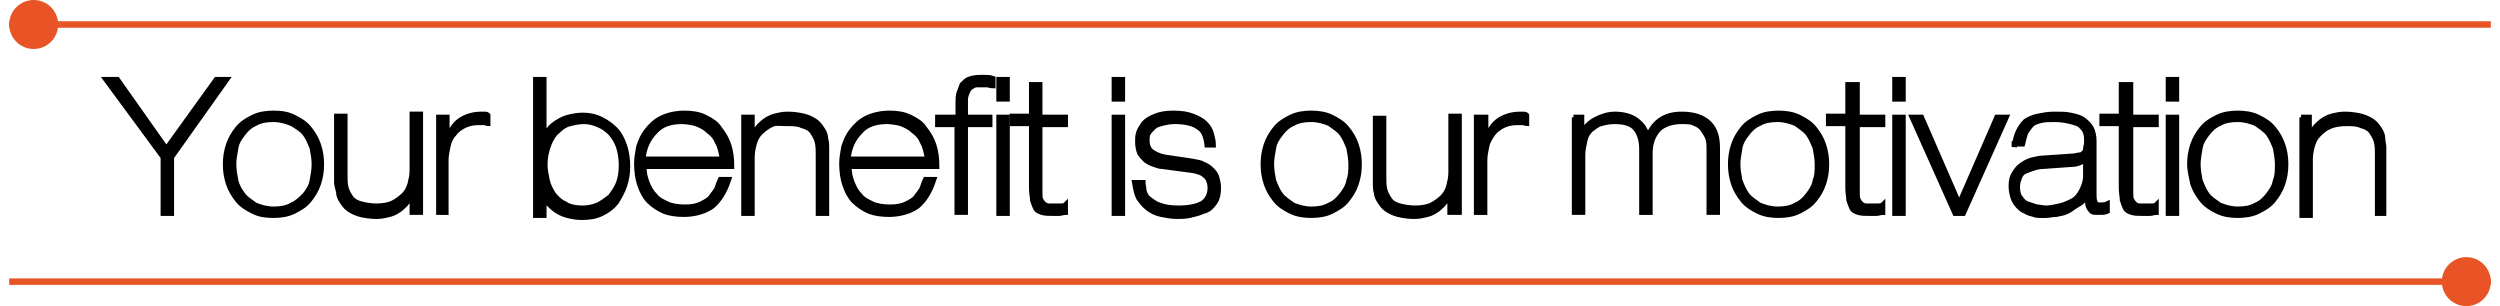 <?xml version="1.0" encoding="utf-8"?>
<!-- Generator: Adobe Illustrator 16.0.4, SVG Export Plug-In . SVG Version: 6.00 Build 0)  -->
<!DOCTYPE svg PUBLIC "-//W3C//DTD SVG 1.1//EN" "http://www.w3.org/Graphics/SVG/1.1/DTD/svg11.dtd">
<svg version="1.1" id="Ebene_1" xmlns="http://www.w3.org/2000/svg" xmlns:xlink="http://www.w3.org/1999/xlink" x="0px" y="0px"
	 width="245px" height="30px" viewBox="0 0 245 30" style="enable-background:new 0 0 245 30;" xml:space="preserve">
<style type="text/css">
<![CDATA[
	.st0{fill:#E85426;}
	.st1{stroke:#000000;stroke-width:0.52;}
	.st2{fill:none;stroke:#E85426;stroke-width:0.637;}
]]>
</style>
<line class="st2" x1="0.9" y1="2.4" x2="244.1" y2="2.4"/>
<line class="st2" x1="0.9" y1="27.6" x2="244.1" y2="27.6"/>
<circle class="st0" cx="3.3" cy="2.4" r="2.4"/>
<circle class="st0" cx="241.7" cy="27.6" r="2.4"/>
<g>
	<path class="st1" d="M10.4,7.8h1.1l4.8,6.8l4.9-6.8h1l-5.4,7.6v5.5h-0.8v-5.5L10.4,7.8z"/>
	<path class="st1" d="M22.1,16.1c0-0.7,0.1-1.3,0.3-1.9c0.2-0.6,0.5-1.1,0.9-1.6s0.9-0.8,1.5-1.1c0.6-0.3,1.3-0.4,2-0.4
		c0.8,0,1.4,0.1,2,0.4c0.6,0.3,1.1,0.6,1.5,1.1s0.7,1,0.9,1.6c0.2,0.6,0.3,1.2,0.3,1.9c0,0.7-0.1,1.3-0.3,1.9
		c-0.2,0.6-0.5,1.1-0.9,1.6s-0.9,0.8-1.5,1.1c-0.6,0.3-1.3,0.4-2,0.4c-0.8,0-1.4-0.1-2-0.4c-0.6-0.3-1.1-0.6-1.5-1.1s-0.7-1-0.9-1.6
		C22.2,17.4,22.1,16.8,22.1,16.1z M22.9,16.1c0,0.5,0.1,1.1,0.2,1.6s0.4,1,0.7,1.4c0.3,0.4,0.8,0.7,1.2,1c0.5,0.2,1.1,0.4,1.8,0.4
		s1.3-0.1,1.8-0.4c0.5-0.2,0.9-0.6,1.3-1c0.3-0.4,0.6-0.8,0.7-1.4s0.2-1,0.2-1.6c0-0.5-0.1-1.1-0.2-1.6c-0.2-0.5-0.4-1-0.7-1.4
		c-0.3-0.4-0.8-0.7-1.3-1c-0.5-0.2-1.1-0.4-1.8-0.4s-1.3,0.1-1.8,0.4c-0.5,0.2-0.9,0.6-1.2,1c-0.3,0.4-0.6,0.8-0.7,1.4
		C23,15.1,22.9,15.6,22.9,16.1z"/>
	<path class="st1" d="M41.2,20.8h-0.8V19h0c-0.1,0.3-0.3,0.5-0.5,0.8c-0.2,0.3-0.5,0.5-0.7,0.7c-0.3,0.2-0.6,0.4-1,0.5
		c-0.4,0.1-0.8,0.2-1.3,0.2c-0.6,0-1.2-0.1-1.6-0.2c-0.4-0.1-0.8-0.3-1.1-0.5s-0.5-0.5-0.7-0.8c-0.2-0.3-0.3-0.6-0.3-0.8
		S33,18.2,33,17.9c0-0.3,0-0.5,0-0.7v-5.8h0.8v5.7c0,0.5,0,0.9,0.1,1.3c0.1,0.4,0.3,0.7,0.5,1c0.2,0.3,0.6,0.5,1,0.6
		s0.9,0.2,1.5,0.2c0.6,0,1.2-0.1,1.6-0.3c0.4-0.2,0.8-0.5,1.1-0.8s0.5-0.7,0.6-1.1c0.1-0.4,0.2-0.8,0.2-1.3v-5.5h0.8V20.8z"/>
	<path class="st1" d="M43,11.5h0.8v2.2h0c0.3-0.8,0.7-1.5,1.3-1.9c0.6-0.4,1.3-0.6,2.1-0.6c0.1,0,0.2,0,0.3,0c0.1,0,0.2,0,0.3,0.1
		v0.8c-0.1,0-0.2-0.1-0.3-0.1c-0.1,0-0.3,0-0.6,0c-0.5,0-1,0.1-1.4,0.3c-0.4,0.2-0.8,0.5-1,0.8c-0.3,0.3-0.5,0.7-0.6,1.2
		c-0.1,0.5-0.2,0.9-0.2,1.4v5.1H43V11.5z"/>
	<path class="st1" d="M52.5,7.8h0.8v5.7h0c0.1-0.3,0.3-0.5,0.5-0.8s0.5-0.5,0.8-0.7c0.3-0.2,0.7-0.4,1.1-0.5
		c0.4-0.1,0.9-0.2,1.4-0.2c0.6,0,1.2,0.1,1.8,0.4s1,0.6,1.4,1s0.7,1,0.9,1.6c0.2,0.6,0.3,1.3,0.3,2c0,0.7-0.1,1.3-0.3,1.9
		s-0.5,1.1-0.8,1.6c-0.4,0.5-0.8,0.8-1.4,1.1c-0.6,0.3-1.2,0.4-2,0.4c-0.5,0-1-0.1-1.4-0.2c-0.4-0.1-0.8-0.3-1.1-0.5
		s-0.6-0.5-0.8-0.7c-0.2-0.3-0.3-0.6-0.4-0.8h0v2h-0.8V7.8z M57.1,20.4c0.5,0,1-0.1,1.5-0.3c0.4-0.2,0.8-0.5,1.2-0.8
		c0.3-0.4,0.6-0.8,0.8-1.3c0.2-0.5,0.3-1.1,0.3-1.8c0-0.7-0.1-1.3-0.3-1.9c-0.2-0.5-0.5-1-0.8-1.3c-0.3-0.3-0.7-0.6-1.2-0.8
		c-0.5-0.2-0.9-0.3-1.4-0.3c-0.4,0-0.9,0.1-1.3,0.2c-0.5,0.1-0.9,0.4-1.2,0.7c-0.4,0.3-0.7,0.8-0.9,1.3s-0.4,1.2-0.4,2.1
		c0,0.4,0.1,0.9,0.2,1.4s0.3,0.9,0.6,1.4c0.3,0.4,0.7,0.8,1.2,1C55.6,20.2,56.3,20.4,57.1,20.4z"/>
	<path class="st1" d="M63.1,16.3c0,0.6,0.1,1.1,0.3,1.6c0.2,0.5,0.4,0.9,0.8,1.3c0.3,0.4,0.8,0.6,1.2,0.8s1.1,0.3,1.7,0.3
		c0.7,0,1.2-0.1,1.6-0.3s0.8-0.4,1-0.7s0.5-0.6,0.6-0.9c0.1-0.3,0.2-0.6,0.3-0.8h0.8c-0.4,1.2-0.9,2-1.6,2.6
		c-0.7,0.5-1.7,0.8-2.8,0.8c-0.7,0-1.4-0.1-1.9-0.3s-1.1-0.6-1.5-1c-0.4-0.4-0.7-1-0.9-1.6c-0.2-0.6-0.3-1.3-0.3-2.1
		c0-0.5,0.1-1,0.2-1.6c0.2-0.6,0.4-1.1,0.8-1.6s0.8-0.9,1.4-1.2c0.6-0.3,1.4-0.5,2.3-0.5c0.7,0,1.4,0.1,2,0.4s1.1,0.6,1.4,1.1
		c0.4,0.5,0.7,1,0.9,1.6c0.2,0.6,0.3,1.3,0.3,2.1H63.1z M70.8,15.6c-0.1-0.6-0.2-1.2-0.5-1.7c-0.2-0.5-0.5-0.8-0.9-1.1
		c-0.3-0.3-0.7-0.5-1.2-0.7c-0.4-0.1-0.9-0.2-1.4-0.2c-1.1,0-2,0.3-2.6,1c-0.7,0.7-1.1,1.6-1.2,2.7H70.8z"/>
	<path class="st1" d="M72.9,11.5h0.8v1.9h0c0.1-0.3,0.3-0.5,0.5-0.8s0.5-0.5,0.7-0.7c0.3-0.2,0.6-0.4,1-0.5c0.4-0.1,0.8-0.2,1.3-0.2
		c0.6,0,1.2,0.1,1.6,0.2s0.8,0.3,1.1,0.5c0.3,0.2,0.5,0.5,0.7,0.8c0.2,0.3,0.3,0.6,0.3,0.9c0.1,0.3,0.1,0.6,0.1,0.8s0,0.5,0,0.7v5.8
		h-0.8v-5.7c0-0.5,0-0.9-0.1-1.3c-0.1-0.4-0.3-0.7-0.5-1c-0.2-0.3-0.6-0.5-1-0.6c-0.4-0.2-0.9-0.2-1.5-0.2S76,12,75.6,12.2
		c-0.4,0.2-0.8,0.5-1.1,0.8c-0.3,0.3-0.5,0.7-0.6,1.1c-0.1,0.4-0.2,0.8-0.2,1.3v5.5h-0.8V11.5z"/>
	<path class="st1" d="M83.2,16.3c0,0.6,0.1,1.1,0.3,1.6c0.2,0.5,0.4,0.9,0.8,1.3c0.3,0.4,0.8,0.6,1.2,0.8s1.1,0.3,1.7,0.3
		c0.7,0,1.2-0.1,1.6-0.3s0.8-0.4,1-0.7s0.5-0.6,0.6-0.9c0.1-0.3,0.2-0.6,0.3-0.8h0.8c-0.4,1.2-0.9,2-1.6,2.6
		c-0.7,0.5-1.7,0.8-2.8,0.8c-0.7,0-1.4-0.1-1.9-0.3s-1.1-0.6-1.5-1c-0.4-0.4-0.7-1-0.9-1.6c-0.2-0.6-0.3-1.3-0.3-2.1
		c0-0.5,0.1-1,0.2-1.6c0.2-0.6,0.4-1.1,0.8-1.6s0.8-0.9,1.4-1.2c0.6-0.3,1.4-0.5,2.3-0.5c0.7,0,1.4,0.1,2,0.4s1.1,0.6,1.4,1.1
		c0.4,0.5,0.7,1,0.9,1.6c0.2,0.6,0.3,1.3,0.3,2.1H83.2z M90.9,15.6c-0.1-0.6-0.2-1.2-0.5-1.7c-0.2-0.5-0.5-0.8-0.9-1.1
		c-0.3-0.3-0.7-0.5-1.2-0.7c-0.4-0.1-0.9-0.2-1.4-0.2c-1.1,0-2,0.3-2.6,1c-0.7,0.7-1.1,1.6-1.2,2.7H90.9z"/>
	<path class="st1" d="M93.9,12.2h-2v-0.7h2v-1.4c0-0.4,0-0.7,0.1-1c0.1-0.3,0.2-0.5,0.3-0.8c0.2-0.2,0.4-0.4,0.6-0.5
		c0.3-0.1,0.6-0.2,1.1-0.2c0.2,0,0.4,0,0.6,0s0.4,0,0.7,0.1v0.7c-0.2,0-0.4-0.1-0.6-0.1c-0.2,0-0.4,0-0.6,0c-0.1,0-0.2,0-0.4,0
		s-0.3,0.1-0.5,0.2S94.9,8.8,94.8,9s-0.2,0.5-0.2,0.8v1.7h2.4v0.7h-2.4v8.6h-0.8V12.2z M97.9,7.8h0.8v1.9h-0.8V7.8z M97.9,11.5h0.8
		v9.4h-0.8V11.5z"/>
	<path class="st1" d="M101.1,8.3h0.8v3.2h2.5v0.7h-2.5v6.7c0,0.3,0,0.5,0.1,0.7c0.1,0.2,0.2,0.3,0.3,0.4c0.1,0.1,0.3,0.2,0.5,0.2
		s0.4,0,0.6,0c0.2,0,0.4,0,0.5,0s0.4,0,0.5-0.1v0.7c-0.2,0-0.4,0.1-0.6,0.1c-0.2,0-0.4,0-0.6,0c-0.4,0-0.8,0-1.1-0.1
		c-0.3-0.1-0.5-0.2-0.6-0.4s-0.2-0.5-0.3-0.8c0-0.3-0.1-0.7-0.1-1.2v-6.3h-1.9v-0.7h1.9V8.3z"/>
	<path class="st1" d="M109.2,7.8h0.8v1.9h-0.8V7.8z M109.2,11.5h0.8v9.4h-0.8V11.5z"/>
	<path class="st1" d="M118.3,14.2c-0.1-0.8-0.3-1.4-0.8-1.7c-0.5-0.4-1.3-0.6-2.4-0.6c-0.5,0-0.9,0.1-1.3,0.2s-0.6,0.2-0.8,0.4
		c-0.2,0.2-0.4,0.4-0.5,0.6c-0.1,0.2-0.1,0.5-0.1,0.7c0,0.5,0.2,0.9,0.5,1.1c0.3,0.2,0.7,0.4,1.2,0.5l2.7,0.4
		c0.4,0.1,0.8,0.1,1.1,0.3c0.3,0.1,0.6,0.3,0.8,0.5s0.4,0.4,0.5,0.7c0.1,0.3,0.2,0.7,0.2,1.1c0,0.6-0.1,1.1-0.4,1.5
		c-0.3,0.4-0.6,0.7-1.1,0.8c-0.4,0.2-0.9,0.3-1.3,0.4c-0.5,0.1-0.9,0.1-1.2,0.1c-0.6,0-1.1-0.1-1.6-0.2c-0.5-0.1-0.9-0.3-1.3-0.6
		s-0.6-0.6-0.9-1c-0.2-0.4-0.3-0.9-0.4-1.5h0.8c0,0.2,0.1,0.5,0.1,0.8c0.1,0.3,0.2,0.6,0.5,0.8s0.6,0.5,1,0.6
		c0.5,0.2,1.1,0.3,1.9,0.3c1.1,0,1.9-0.2,2.4-0.5c0.5-0.4,0.7-0.9,0.7-1.5c0-0.5-0.2-1-0.5-1.2c-0.3-0.3-0.7-0.4-1.2-0.5l-3-0.4
		c-0.3,0-0.5-0.1-0.8-0.2c-0.3-0.1-0.5-0.2-0.8-0.4c-0.2-0.2-0.4-0.4-0.6-0.7c-0.1-0.3-0.2-0.6-0.2-1.1c0-0.3,0-0.6,0.1-0.9
		c0.1-0.3,0.3-0.6,0.5-0.9c0.3-0.3,0.6-0.5,1.1-0.7c0.5-0.2,1-0.3,1.8-0.3c0.8,0,1.4,0.1,1.9,0.3s0.9,0.4,1.2,0.7
		c0.3,0.3,0.5,0.6,0.6,1s0.2,0.7,0.2,1.1H118.3z"/>
	<path class="st1" d="M123.8,16.1c0-0.7,0.1-1.3,0.3-1.9c0.2-0.6,0.5-1.1,0.9-1.6c0.4-0.5,0.9-0.8,1.5-1.1c0.6-0.3,1.3-0.4,2-0.4
		s1.4,0.1,2,0.4c0.6,0.3,1.1,0.6,1.5,1.1s0.7,1,0.9,1.6c0.2,0.6,0.3,1.2,0.3,1.9c0,0.7-0.1,1.3-0.3,1.9c-0.2,0.6-0.5,1.1-0.9,1.6
		s-0.9,0.8-1.5,1.1c-0.6,0.3-1.3,0.4-2,0.4s-1.4-0.1-2-0.4c-0.6-0.3-1.1-0.6-1.5-1.1c-0.4-0.5-0.7-1-0.9-1.6
		C123.9,17.4,123.8,16.8,123.8,16.1z M124.6,16.1c0,0.5,0.1,1.1,0.2,1.6c0.2,0.5,0.4,1,0.7,1.4c0.3,0.4,0.8,0.7,1.2,1
		c0.5,0.2,1.1,0.4,1.8,0.4s1.3-0.1,1.8-0.4c0.5-0.2,0.9-0.6,1.2-1c0.3-0.4,0.6-0.8,0.7-1.4c0.2-0.5,0.2-1,0.2-1.6
		c0-0.5-0.1-1.1-0.2-1.6c-0.2-0.5-0.4-1-0.7-1.4c-0.3-0.4-0.8-0.7-1.2-1c-0.5-0.2-1.1-0.4-1.8-0.4s-1.3,0.1-1.8,0.4
		c-0.5,0.2-0.9,0.6-1.2,1c-0.3,0.4-0.6,0.8-0.7,1.4C124.7,15.1,124.6,15.6,124.6,16.1z"/>
	<path class="st1" d="M142.9,20.8h-0.8V19h0c-0.1,0.3-0.3,0.5-0.5,0.8s-0.5,0.5-0.7,0.7c-0.3,0.2-0.6,0.4-1,0.5
		c-0.4,0.1-0.8,0.2-1.3,0.2c-0.6,0-1.2-0.1-1.6-0.2c-0.4-0.1-0.8-0.3-1.1-0.5s-0.5-0.5-0.7-0.8s-0.3-0.6-0.3-0.8
		c-0.1-0.3-0.1-0.6-0.1-0.8c0-0.3,0-0.5,0-0.7v-5.8h0.8v5.7c0,0.5,0,0.9,0.1,1.3c0.1,0.4,0.3,0.7,0.5,1c0.2,0.3,0.6,0.5,1,0.6
		s0.9,0.2,1.5,0.2s1.2-0.1,1.6-0.3c0.4-0.2,0.8-0.5,1.1-0.8c0.3-0.3,0.5-0.7,0.6-1.1c0.1-0.4,0.2-0.8,0.2-1.3v-5.5h0.8V20.8z"/>
	<path class="st1" d="M144.8,11.5h0.8v2.2h0c0.3-0.8,0.7-1.5,1.3-1.9c0.6-0.4,1.3-0.6,2.1-0.6c0.1,0,0.2,0,0.3,0
		c0.1,0,0.2,0,0.3,0.1v0.8c-0.1,0-0.2-0.1-0.3-0.1c-0.1,0-0.3,0-0.6,0c-0.5,0-1,0.1-1.4,0.3c-0.4,0.2-0.8,0.5-1,0.8
		s-0.5,0.7-0.6,1.2c-0.1,0.5-0.2,0.9-0.2,1.4v5.1h-0.8V11.5z"/>
	<path class="st1" d="M154.2,11.5h0.8v1.6h0c0.3-0.6,0.8-1.1,1.4-1.4c0.6-0.3,1.2-0.5,1.9-0.5c0.5,0,1,0.1,1.3,0.2s0.7,0.3,0.9,0.5
		s0.5,0.4,0.6,0.7c0.2,0.3,0.3,0.5,0.4,0.8c0.6-1.5,1.7-2.2,3.3-2.2c1.2,0,2.1,0.3,2.7,0.9c0.6,0.6,0.8,1.4,0.8,2.4v6.3h-0.8v-6.1
		c0-0.4,0-0.8-0.1-1.1c-0.1-0.3-0.3-0.6-0.5-0.9c-0.2-0.3-0.5-0.5-0.8-0.6c-0.3-0.2-0.8-0.2-1.3-0.2c-1,0-1.8,0.3-2.3,0.8
		c-0.5,0.6-0.8,1.3-0.8,2.3v5.8h-0.8v-6.2c0-0.8-0.2-1.5-0.6-2c-0.4-0.5-1.1-0.7-2.1-0.7c-0.5,0-0.9,0.1-1.3,0.2
		c-0.4,0.1-0.7,0.4-1,0.6c-0.3,0.3-0.5,0.6-0.6,1.1s-0.2,0.9-0.2,1.4v5.6h-0.8V11.5z"/>
	<path class="st1" d="M169.6,16.1c0-0.7,0.1-1.3,0.3-1.9c0.2-0.6,0.5-1.1,0.9-1.6c0.4-0.5,0.9-0.8,1.5-1.1c0.6-0.3,1.3-0.4,2-0.4
		s1.4,0.1,2,0.4c0.6,0.3,1.1,0.6,1.5,1.1s0.7,1,0.9,1.6c0.2,0.6,0.3,1.2,0.3,1.9c0,0.7-0.1,1.3-0.3,1.9c-0.2,0.6-0.5,1.1-0.9,1.6
		s-0.9,0.8-1.5,1.1c-0.6,0.3-1.3,0.4-2,0.4s-1.4-0.1-2-0.4c-0.6-0.3-1.1-0.6-1.5-1.1c-0.4-0.5-0.7-1-0.9-1.6
		C169.7,17.4,169.6,16.8,169.6,16.1z M170.3,16.1c0,0.5,0.1,1.1,0.2,1.6c0.2,0.5,0.4,1,0.7,1.4c0.3,0.4,0.8,0.7,1.2,1
		c0.5,0.2,1.1,0.4,1.8,0.4s1.3-0.1,1.8-0.4c0.5-0.2,0.9-0.6,1.2-1c0.3-0.4,0.6-0.8,0.7-1.4c0.2-0.5,0.2-1,0.2-1.6
		c0-0.5-0.1-1.1-0.2-1.6c-0.2-0.5-0.4-1-0.7-1.4c-0.3-0.4-0.8-0.7-1.2-1c-0.5-0.2-1.1-0.4-1.8-0.4s-1.3,0.1-1.8,0.4
		c-0.5,0.2-0.9,0.6-1.2,1c-0.3,0.4-0.6,0.8-0.7,1.4C170.4,15.1,170.3,15.6,170.3,16.1z"/>
	<path class="st1" d="M181.2,8.3h0.8v3.2h2.5v0.7H182v6.7c0,0.3,0,0.5,0.1,0.7c0.1,0.2,0.2,0.3,0.3,0.4c0.1,0.1,0.3,0.2,0.5,0.2
		c0.2,0,0.4,0,0.6,0c0.2,0,0.4,0,0.5,0s0.4,0,0.5-0.1v0.7c-0.2,0-0.4,0.1-0.6,0.1c-0.2,0-0.4,0-0.7,0c-0.4,0-0.8,0-1.1-0.1
		c-0.3-0.1-0.5-0.2-0.6-0.4c-0.1-0.2-0.2-0.5-0.3-0.8c0-0.3-0.1-0.7-0.1-1.2v-6.3h-1.9v-0.7h1.9V8.3z"/>
	<path class="st1" d="M185.7,7.8h0.8v1.9h-0.8V7.8z M185.7,11.5h0.8v9.4h-0.8V11.5z"/>
	<path class="st1" d="M187.4,11.5h0.9L192,20l3.7-8.5h0.9l-4.2,9.4h-0.8L187.4,11.5z"/>
	<path class="st1" d="M197.4,14.4c0.1-0.6,0.2-1.1,0.4-1.5c0.2-0.4,0.4-0.7,0.7-1c0.3-0.2,0.7-0.4,1.2-0.5s1-0.2,1.6-0.2
		c0.6,0,1.2,0,1.6,0.1c0.5,0.1,0.9,0.2,1.2,0.4c0.3,0.2,0.6,0.5,0.8,0.8c0.2,0.4,0.3,0.8,0.3,1.3v5.2c0,0.3,0,0.6,0.1,0.8
		c0,0.2,0.2,0.3,0.5,0.3c0.2,0,0.5,0,0.7-0.1v0.7c-0.2,0.1-0.5,0.1-0.9,0.1c-0.3,0-0.5,0-0.6-0.1c-0.1-0.1-0.2-0.2-0.3-0.4
		c-0.1-0.2-0.1-0.4-0.1-0.6s0-0.5,0-0.8h0c-0.2,0.5-0.5,0.9-0.9,1.1s-0.7,0.5-1.1,0.7c-0.4,0.2-0.7,0.2-1.1,0.3
		c-0.4,0-0.7,0.1-1,0.1c-0.1,0-0.3,0-0.5,0s-0.5,0-0.7-0.1c-0.3-0.1-0.5-0.1-0.8-0.3c-0.3-0.1-0.5-0.3-0.7-0.5
		c-0.2-0.2-0.4-0.5-0.5-0.8c-0.1-0.3-0.2-0.7-0.2-1.2c0-0.5,0.1-0.9,0.3-1.2s0.4-0.6,0.7-0.8c0.3-0.2,0.6-0.4,1-0.5
		c0.4-0.1,0.8-0.2,1.2-0.2l2.9-0.2c0.2,0,0.4-0.1,0.6-0.1c0.2,0,0.3-0.1,0.4-0.2c0.1-0.1,0.2-0.2,0.2-0.4c0-0.2,0.1-0.4,0.1-0.7
		c0-0.3,0-0.6-0.1-0.9c-0.1-0.3-0.3-0.5-0.5-0.7c-0.2-0.2-0.6-0.3-1-0.4c-0.4-0.1-0.9-0.2-1.5-0.2c-0.6,0-1,0-1.4,0.1
		c-0.4,0.1-0.7,0.2-0.9,0.4c-0.2,0.2-0.4,0.5-0.6,0.8c-0.1,0.3-0.2,0.7-0.3,1.1H197.4z M204.4,15.6L204.4,15.6
		c-0.1,0.1-0.3,0.2-0.5,0.3c-0.2,0.1-0.5,0.2-0.9,0.2l-2.8,0.2c-0.4,0-0.7,0.1-1,0.2s-0.6,0.2-0.8,0.3c-0.2,0.1-0.4,0.3-0.5,0.6
		s-0.2,0.5-0.2,0.9c0,0.5,0.1,0.9,0.3,1.1c0.2,0.3,0.4,0.5,0.7,0.6s0.6,0.2,0.9,0.3c0.3,0,0.6,0.1,0.9,0.1c0.4,0,0.9-0.1,1.3-0.2
		c0.5-0.1,0.9-0.3,1.3-0.5c0.4-0.2,0.7-0.6,0.9-1c0.2-0.4,0.4-0.9,0.4-1.4V15.6z"/>
	<path class="st1" d="M208,8.3h0.8v3.2h2.5v0.7h-2.5v6.7c0,0.3,0,0.5,0.1,0.7c0.1,0.2,0.2,0.3,0.3,0.4c0.1,0.1,0.3,0.2,0.5,0.2
		c0.2,0,0.4,0,0.6,0c0.2,0,0.4,0,0.5,0s0.4,0,0.5-0.1v0.7c-0.2,0-0.4,0.1-0.6,0.1c-0.2,0-0.4,0-0.7,0c-0.4,0-0.8,0-1.1-0.1
		c-0.3-0.1-0.5-0.2-0.6-0.4c-0.1-0.2-0.2-0.5-0.3-0.8c0-0.3-0.1-0.7-0.1-1.2v-6.3h-1.9v-0.7h1.9V8.3z"/>
	<path class="st1" d="M212.5,7.8h0.8v1.9h-0.8V7.8z M212.5,11.5h0.8v9.4h-0.8V11.5z"/>
	<path class="st1" d="M214.6,16.1c0-0.7,0.1-1.3,0.3-1.9c0.2-0.6,0.5-1.1,0.9-1.6c0.4-0.5,0.9-0.8,1.5-1.1c0.6-0.3,1.3-0.4,2-0.4
		s1.4,0.1,2,0.4c0.6,0.3,1.1,0.6,1.5,1.1s0.7,1,0.9,1.6c0.2,0.6,0.3,1.2,0.3,1.9c0,0.7-0.1,1.3-0.3,1.9c-0.2,0.6-0.5,1.1-0.9,1.6
		s-0.9,0.8-1.5,1.1c-0.6,0.3-1.3,0.4-2,0.4s-1.4-0.1-2-0.4c-0.6-0.3-1.1-0.6-1.5-1.1c-0.4-0.5-0.7-1-0.9-1.6
		C214.8,17.4,214.6,16.8,214.6,16.1z M215.4,16.1c0,0.5,0.1,1.1,0.2,1.6c0.2,0.5,0.4,1,0.7,1.4c0.3,0.4,0.8,0.7,1.2,1
		c0.5,0.2,1.1,0.4,1.8,0.4s1.3-0.1,1.8-0.4c0.5-0.2,0.9-0.6,1.2-1c0.3-0.4,0.6-0.8,0.7-1.4c0.2-0.5,0.2-1,0.2-1.6
		c0-0.5-0.1-1.1-0.2-1.6c-0.2-0.5-0.4-1-0.7-1.4c-0.3-0.4-0.8-0.7-1.2-1c-0.5-0.2-1.1-0.4-1.8-0.4s-1.3,0.1-1.8,0.4
		c-0.5,0.2-0.9,0.6-1.2,1c-0.3,0.4-0.6,0.8-0.7,1.4C215.5,15.1,215.4,15.6,215.4,16.1z"/>
	<path class="st1" d="M225.5,11.5h0.8v1.9h0c0.1-0.3,0.3-0.5,0.5-0.8s0.5-0.5,0.7-0.7c0.3-0.2,0.6-0.4,1-0.5
		c0.4-0.1,0.8-0.2,1.3-0.2c0.6,0,1.2,0.1,1.6,0.2s0.8,0.3,1.1,0.5s0.5,0.5,0.7,0.8s0.3,0.6,0.3,0.9s0.1,0.6,0.1,0.8s0,0.5,0,0.7v5.8
		H233v-5.7c0-0.5,0-0.9-0.1-1.3c-0.1-0.4-0.3-0.7-0.5-1c-0.2-0.3-0.6-0.5-1-0.6c-0.4-0.2-0.9-0.2-1.5-0.2c-0.6,0-1.2,0.1-1.6,0.3
		c-0.5,0.2-0.8,0.5-1.1,0.8c-0.3,0.3-0.5,0.7-0.6,1.1c-0.1,0.4-0.2,0.8-0.2,1.3v5.5h-0.8V11.5z"/>
</g>
</svg>
